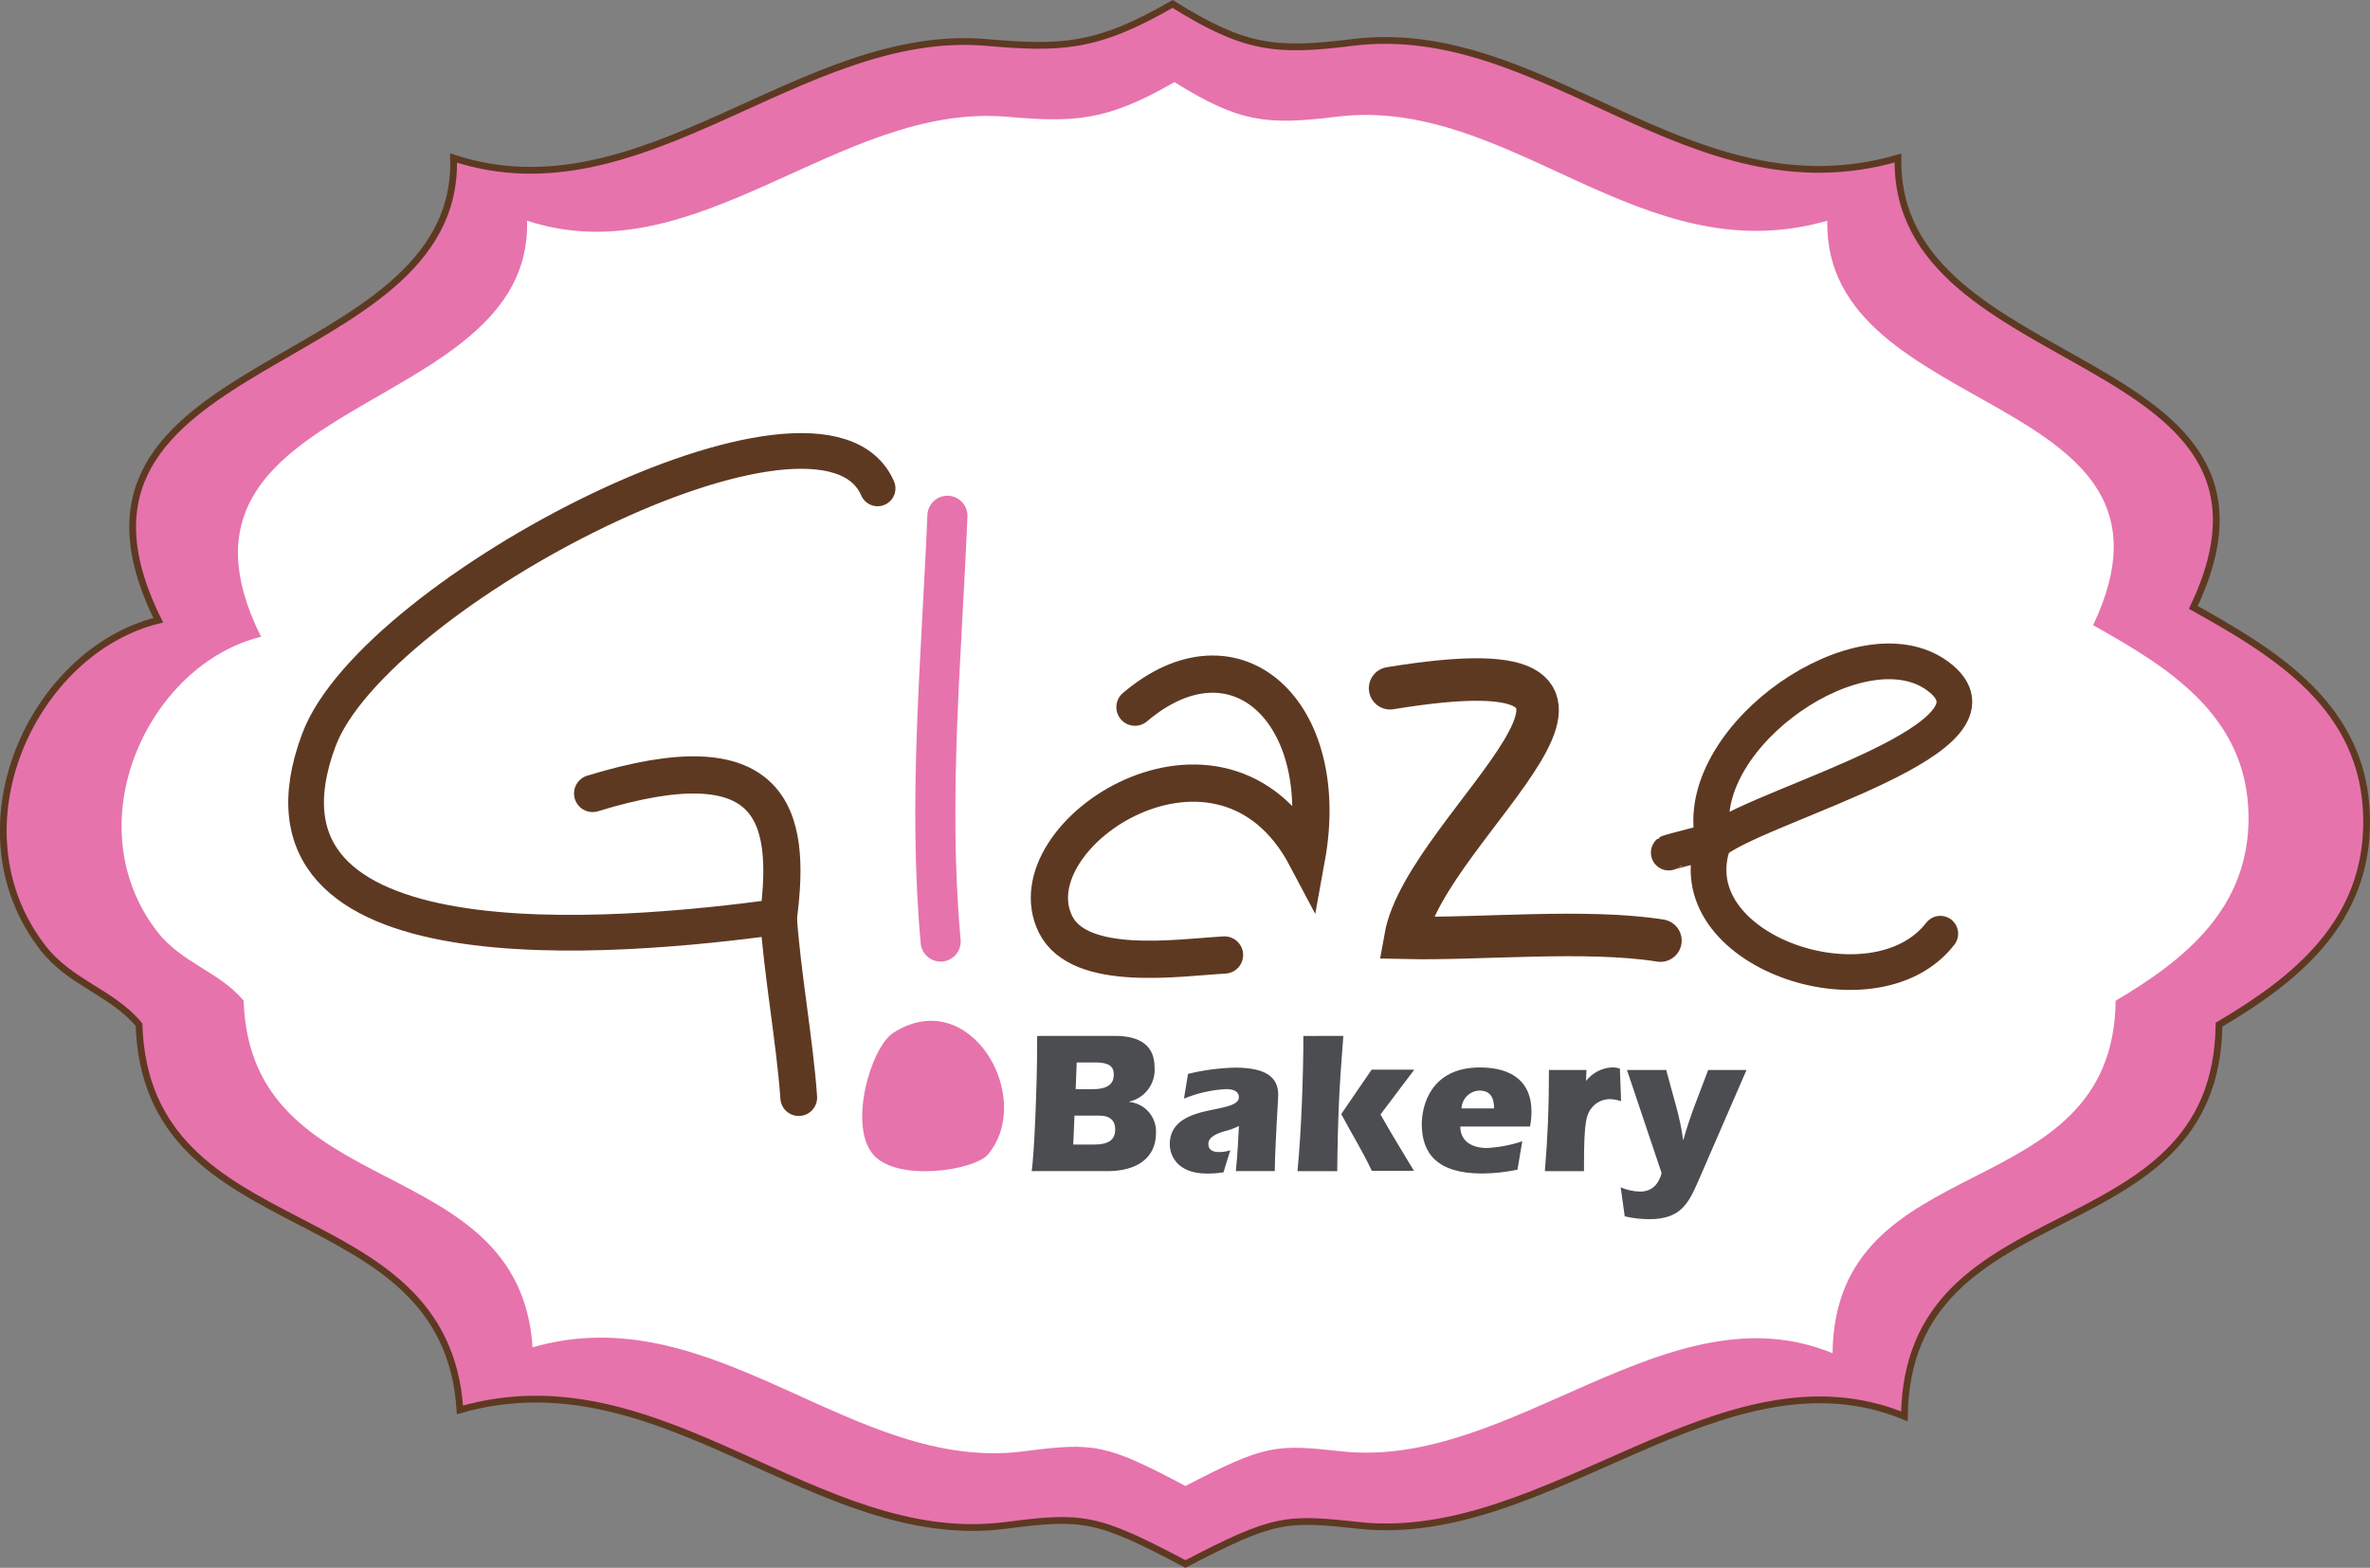 <?xml version="1.0" encoding="UTF-8"?> <svg xmlns="http://www.w3.org/2000/svg" xmlns:xlink="http://www.w3.org/1999/xlink" xmlns:xodm="http://www.corel.com/coreldraw/odm/2003" xml:space="preserve" width="188.334mm" height="124.587mm" version="1.1" style="shape-rendering:geometricPrecision; text-rendering:geometricPrecision; image-rendering:optimizeQuality; fill-rule:evenodd; clip-rule:evenodd" viewBox="0 0 188.334 124.586"><rect x="0" y="0" width="188.334" height="124.586" fill="#808080" stroke="none"/> <defs> <style type="text/css"> .str0 {stroke:#5E3922;stroke-width:0.537;stroke-miterlimit:10} .str5 {stroke:#5E3922;stroke-width:2.922;stroke-linecap:round;stroke-miterlimit:4} .str6 {stroke:#5E3922;stroke-width:2.954;stroke-linecap:round;stroke-miterlimit:4} .str4 {stroke:#E773AC;stroke-width:3.185;stroke-linecap:round;stroke-miterlimit:4} .str3 {stroke:#5E3922;stroke-width:2.959;stroke-linecap:round;stroke-miterlimit:4} .str1 {stroke:#5E3922;stroke-width:2.836;stroke-linecap:round;stroke-miterlimit:4} .str2 {stroke:#5E3922;stroke-width:3.378;stroke-linecap:round;stroke-miterlimit:4} .fil1 {fill:none} .fil0 {fill:#E773AC} .fil3 {fill:#4C4D50} .fil2 {fill:white} </style> </defs> <g id="Layer_x0020_1">  <g id="_846539504"> <path class="fil0" d="M188.065 65.104c0.091,8.083 -5.51,12.659 -11.73,16.321 -0.214,18.497 -24.775,12.637 -25.001,31.123 -14.501,-5.935 -28.33,10.317 -43.362,8.668 -5.774,-0.628 -6.697,-0.618 -13.771,3.067 -7.1,-3.759 -8.142,-3.856 -14.286,-3.067 -15.124,1.95 -27.331,-13.808 -43.362,-9.179 -1.149,-17.556 -24.936,-12.476 -25.505,-30.612 -2.148,-2.578 -5.483,-3.308 -7.653,-6.123 -7.325,-9.495 -0.806,-23.55 9.184,-26.015 -10.661,-21.413 24.012,-19.259 23.464,-36.73 15.038,4.925 27.557,-10.446 42.342,-9.184 5.908,0.505 8.717,0.462 14.796,-3.061 5.715,3.572 8.185,3.824 14.28,3.061 15.354,-1.912 26.853,13.964 43.362,9.184 -0.339,17.723 33.378,14.893 23.47,35.709 6.494,3.625 13.668,7.9 13.771,16.837z"></path> <path class="fil1 str0" d="M93.182 0.313c5.715,3.572 8.185,3.824 14.28,3.061 15.354,-1.912 26.853,13.964 43.362,9.184 -0.339,17.723 33.378,14.893 23.47,35.709 6.494,3.625 13.675,7.9 13.771,16.837 0.091,8.083 -5.51,12.659 -11.73,16.321 -0.214,18.497 -24.775,12.637 -25.001,31.123 -14.501,-5.935 -28.33,10.317 -43.362,8.668 -5.774,-0.628 -6.697,-0.618 -13.771,3.067 -7.1,-3.759 -8.142,-3.856 -14.286,-3.067 -15.124,1.95 -27.331,-13.808 -43.362,-9.179 -1.149,-17.556 -24.936,-12.476 -25.505,-30.612 -2.148,-2.578 -5.483,-3.308 -7.653,-6.123 -7.325,-9.495 -0.806,-23.55 9.184,-26.015 -10.661,-21.413 24.012,-19.259 23.464,-36.73 15.038,4.925 27.557,-10.446 42.342,-9.184 5.891,0.505 8.717,0.462 14.796,-3.061z"></path> <path class="fil2" d="M178.682 64.831c0.081,7.272 -4.962,11.391 -10.559,14.689 -0.193,16.649 -22.304,11.37 -22.497,28.013 -13.061,-5.371 -25.499,9.28 -39.023,7.798 -5.204,-0.569 -6.031,-0.564 -12.401,2.755 -6.391,-3.405 -7.325,-3.464 -12.857,-2.755 -13.609,1.756 -24.597,-12.433 -39.023,-8.265 -1.037,-15.795 -22.444,-11.224 -22.959,-27.546 -1.934,-2.32 -4.936,-2.981 -6.885,-5.51 -6.58,-8.544 -0.726,-21.193 8.265,-23.41 -9.592,-19.281 21.606,-17.336 21.139,-33.062 13.55,4.436 24.802,-9.404 38.131,-8.26 5.301,0.445 7.841,0.408 13.314,-2.756 5.15,3.222 7.363,3.432 12.857,2.756 13.813,-1.724 24.168,12.551 39.023,8.26 -0.301,15.924 30.038,13.427 21.123,32.143 5.806,3.26 12.261,7.105 12.352,15.15z"></path> <path class="fil1 str1" d="M136.18 66.904c-3.159,8.625 12.776,14.076 18.008,7.293"></path> <path class="fil1 str1" d="M132.608 67.752c0.069,-0.059 3.722,-0.967 3.802,-1.026 4.222,-3.018 24.168,-8.142 17.573,-13.002 -6.02,-4.436 -19.206,4.613 -17.917,12.621 0.029,0.181 0.067,0.36 0.114,0.537"></path> <path class="fil1 str2" d="M110.465 54.691c24.785,-4.077 2.82,10.774 1.214,19.833 5.833,0.134 14.388,-0.719 20.269,0.22"></path> <path class="fil1 str3" d="M97.307 75.889c-3.625,0.199 -11.499,1.423 -13.426,-2.433 -3.555,-7.175 13.18,-18.131 19.946,-5.311 2.094,-11.546 -5.65,-18.727 -13.636,-11.95"></path> <path class="fil1 str4" d="M74.75 74.82c-1.025,-11.278 0.07,-22.519 0.537,-33.834"></path> <path class="fil0" d="M70.991 82.07c6.139,-3.909 11.279,5.199 7.519,9.668 -1.074,1.273 -7.229,2.223 -9.13,0 -1.971,-2.31 -0.194,-8.491 1.611,-9.668z"></path> <path class="fil3" d="M88.606 82.317c2.078,0 3.142,0.838 3.142,2.497 0.1,1.277 -0.75,2.434 -1.998,2.723l0 0.032c1.249,0.127 2.178,1.212 2.111,2.465 0,2.03 -1.579,3.029 -3.834,3.029l-6.042 0c0.096,-0.661 0.209,-2.336 0.29,-4.296 0.081,-2.079 0.145,-3.803 0.145,-6.445l6.187 -0.005zm-3.319 8.636l0 0 1.611 0c1.192,0 1.724,-0.354 1.724,-1.225 0,-0.628 -0.37,-1.074 -1.256,-1.074l-1.982 0 -0.097 2.299zm0.193 -4.398l0 0 1.289 0c1.257,0 1.74,-0.403 1.74,-1.176 0,-0.66 -0.419,-0.951 -1.45,-0.951l-1.498 0 -0.081 2.127z"></path> <path class="fil3" d="M101.576 87.006c0,0.242 -0.049,0.854 -0.129,2.368 -0.081,1.515 -0.129,2.546 -0.145,3.69l-3.093 0c0.048,-0.537 0.129,-1.176 0.242,-3.593 -0.338,0.181 -0.7,0.317 -1.074,0.403 -0.725,0.209 -1.353,0.483 -1.353,1.031 0,0.548 0.451,0.645 0.886,0.645 0.291,-0.001 0.579,-0.05 0.854,-0.145l-0.538 1.756c-0.437,0.068 -0.879,0.1 -1.321,0.097 -2.417,0 -2.949,-1.514 -2.949,-2.32 0,-1.546 1.144,-2.288 3.077,-2.685 0.58,-0.129 1.074,-0.209 1.611,-0.37 0.538,-0.161 0.806,-0.387 0.806,-0.693 0,-0.403 -0.323,-0.644 -1.015,-0.644 -1.152,0.06 -2.285,0.316 -3.351,0.757l0.322 -1.966c1.245,-0.306 2.52,-0.474 3.802,-0.499 2.288,0.021 3.367,0.687 3.367,2.17z"></path> <path class="fil3" d="M106.748 82.317c-0.161,2.046 -0.29,3.915 -0.354,5.446 -0.065,1.531 -0.113,3.335 -0.129,5.301l-3.158 0c0.306,-3.174 0.467,-7.653 0.467,-10.741l3.174 -0.005zm5.639 2.685l0 0 -3.389 0 -2.417 3.528c0.821,1.546 1.708,2.965 2.433,4.511l3.346 0c-1.015,-1.692 -1.853,-3.045 -2.659,-4.479l2.685 -3.561z"></path> <path class="fil3" d="M121.587 89.519l-5.543 0c0,1.208 0.983,1.708 2.106,1.708 0.96,-0.049 1.909,-0.229 2.819,-0.537l-0.381 2.256c-0.927,0.199 -1.871,0.301 -2.82,0.306 -3.577,0 -4.785,-1.611 -4.785,-3.932 0,-1.401 0.677,-4.495 4.624,-4.495 2.658,0 4.092,1.24 4.092,3.48 0.002,0.407 -0.036,0.813 -0.113,1.214zm-2.857 -1.439l0 0c0,-0.951 -0.381,-1.418 -1.171,-1.418 -0.769,0.033 -1.385,0.649 -1.418,1.418l2.589 0z"></path> <path class="fil3" d="M128.725 84.911l0.097 2.594c-0.271,-0.092 -0.553,-0.146 -0.838,-0.161 -0.521,-0.016 -1.024,0.189 -1.385,0.564 -0.564,0.596 -0.725,1.241 -0.725,4.705l0 0.451 -3.11 0c0.115,-1.371 0.195,-2.644 0.242,-3.818 0.064,-1.611 0.081,-2.852 0.081,-4.221l2.981 0 -0.032 0.87c0.496,-0.636 1.242,-1.027 2.046,-1.075 0.218,-0.003 0.436,0.028 0.644,0.091z"></path> <path class="fil3" d="M132.409 85.024c0.489,1.918 1.117,3.759 1.338,5.542l0.031 0c0.505,-1.869 1.246,-3.609 1.966,-5.542l3.045 0 -3.877 8.926c-0.779,1.772 -1.419,2.933 -3.873,2.933 -0.649,-0.005 -1.295,-0.081 -1.928,-0.226l-0.322 -2.304c0.484,0.207 1.003,0.322 1.53,0.338 0.967,0 1.482,-0.596 1.724,-1.466l-2.755 -8.201 3.12 0z"></path> <path class="fil1 str5" d="M61.861 72.854c0.274,4.296 1.321,10.091 1.611,14.366"></path> <path class="fil1 str1" d="M61.861 72.854c-12.943,1.751 -43.475,4.538 -36.52,-14.055 4.399,-11.767 39.969,-30.21 44.399,-19.989"></path> <path class="fil1 str6" d="M61.861 72.854c1.074,-8.142 -0.457,-14.189 -14.769,-9.801"></path> </g> </g> </svg> 